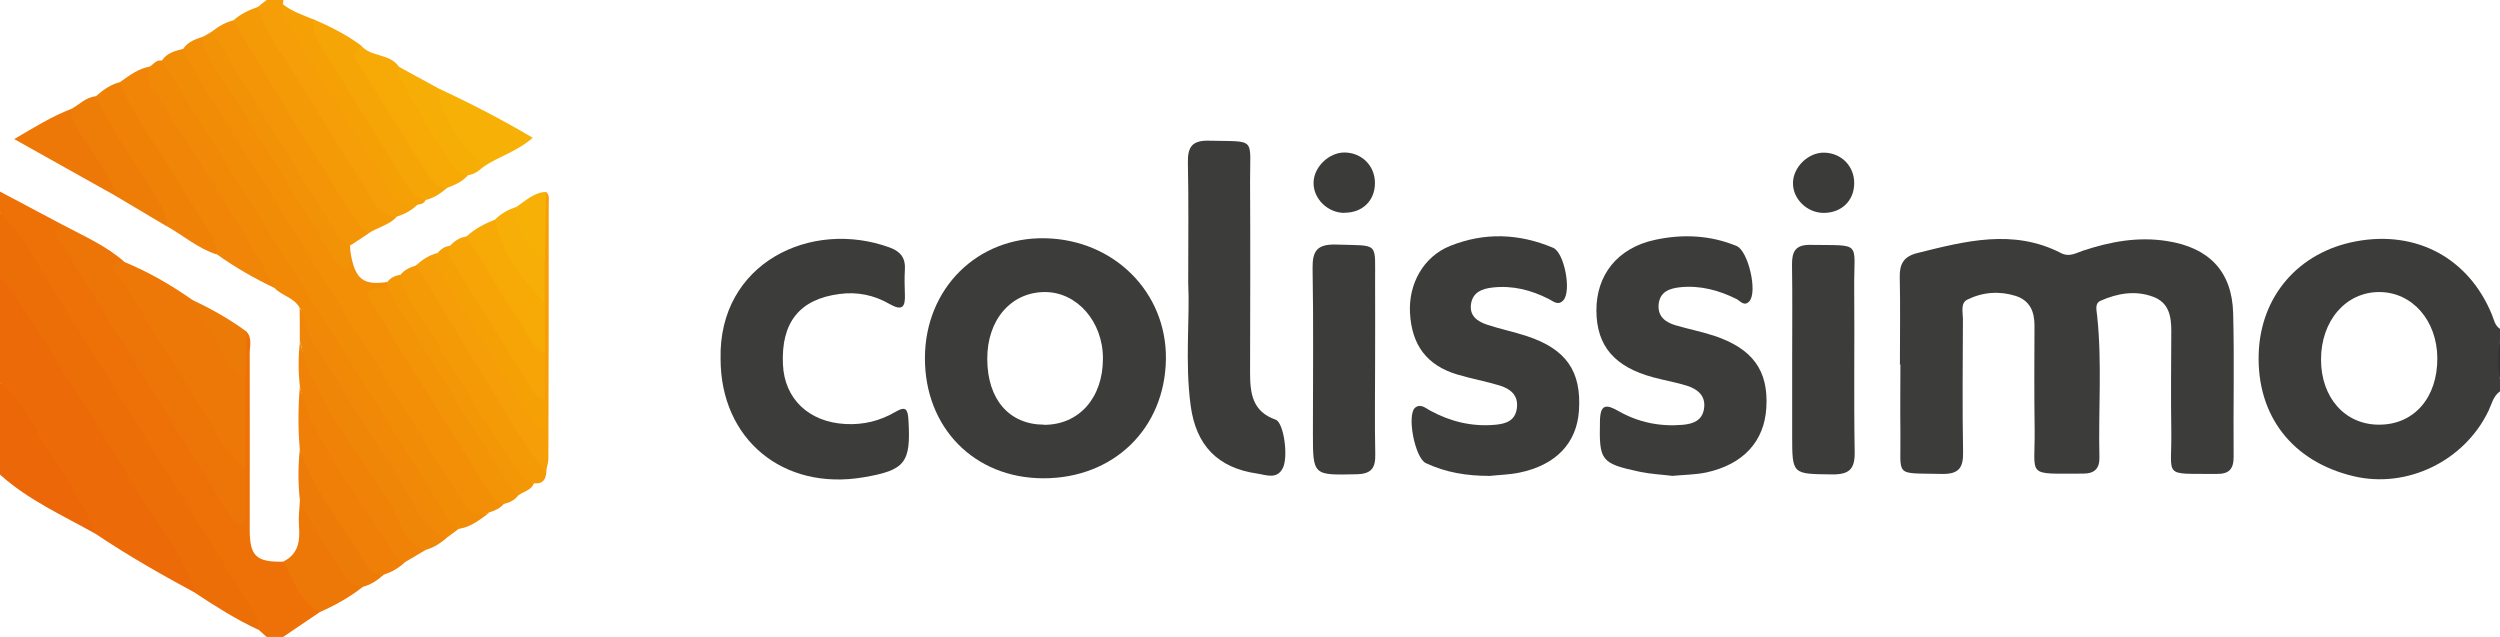<?xml version="1.0" encoding="UTF-8"?>
<svg id="Calque_1" data-name="Calque 1" xmlns="http://www.w3.org/2000/svg" viewBox="0 0 154.77 39.43">
  <defs>
    <style>
      .cls-1 {
        fill: #3c3c3b;
      }

      .cls-2 {
        fill: #f7a906;
      }

      .cls-3 {
        fill: #f39707;
      }

      .cls-4 {
        fill: #f08507;
      }

      .cls-5 {
        fill: #f59e07;
      }

      .cls-6 {
        fill: #f6a406;
      }

      .cls-7 {
        fill: #ee7d07;
      }

      .cls-8 {
        fill: #f18c07;
      }

      .cls-9 {
        fill: #ed7407;
      }

      .cls-10 {
        fill: #3b3b3a;
      }

      .cls-11 {
        fill: #f7ae06;
      }

      .cls-12 {
        fill: #ef7f07;
      }

      .cls-13 {
        fill: #ec6e07;
      }

      .cls-14 {
        fill: #f39507;
      }

      .cls-15 {
        fill: #f18907;
      }

      .cls-16 {
        fill: #ed7707;
      }

      .cls-17 {
        fill: #f6ad06;
      }

      .cls-18 {
        fill: #ee7807;
      }

      .cls-19 {
        fill: #ec6a07;
      }

      .cls-20 {
        fill: #f49a07;
      }

      .cls-21 {
        fill: #f08907;
      }

      .cls-22 {
        fill: #343433;
      }

      .cls-23 {
        fill: #f08607;
      }

      .cls-24 {
        fill: #ed7807;
      }

      .cls-25 {
        fill: #ed7b07;
      }

      .cls-26 {
        fill: #eb7a07;
      }

      .cls-27 {
        fill: #f08307;
      }

      .cls-28 {
        fill: #f39407;
      }

      .cls-29 {
        fill: #f7b106;
      }

      .cls-30 {
        fill: #f6a506;
      }

      .cls-31 {
        fill: #eb6708;
      }

      .cls-32 {
        fill: #f5a106;
      }

      .cls-33 {
        fill: #ed7107;
      }

      .cls-34 {
        fill: #f28f07;
      }

      .cls-35 {
        fill: #ef8107;
      }

      .cls-36 {
        fill: #f29207;
      }
    </style>
  </defs>
  <path class="cls-33" d="M16.51,39.43c-.18-.16-.36-.31-.53-.47-2.98-3.77-5.18-8.05-7.8-12.06-2.27-3.48-4.33-7.09-6.6-10.56C.91,15.34.49,14.23,0,13.14,0,12.71,0,12.28,0,11.86c1.29.69,2.59,1.37,3.88,2.06.6,1.47,1.62,2.7,2.42,4.04,2.65,4.41,5.45,8.72,8.19,13.23.33-.92-.04-1.75.26-2.51-.08-1.78-.28-3.55-.04-5.33.17-.51-.04-1.01-.03-1.52,0-.51,0-1.04.57-1.31.38.4.21.9.21,1.35.01,3.65,0,7.29,0,10.94,0,1.61.41,2,2.06,1.96,1.35.6,1.76,1.9,2.3,3.11-.76.52-1.53,1.04-2.29,1.55h-1.03Z"/>
  <path class="cls-19" d="M12.1,36.71c-2.11-1.14-4.19-2.32-6.18-3.66-2.33-2.48-3.83-5.49-5.48-8.42C.27,24.34.21,23.99,0,23.71v-6.44c1.04-.32,1.35.57,1.73,1.16,1.69,2.62,3.3,5.3,4.97,7.93,1.74,2.74,3.43,5.52,5.15,8.27.39.63.92,1.3.25,2.08Z"/>
  <path class="cls-13" d="M12.1,36.71c-.76-2.41-2.41-4.32-3.68-6.44-2.4-4-4.93-7.92-7.41-11.87C.74,17.97.48,17.52,0,17.27v-4.12c1.56,1.52,2.46,3.48,3.6,5.29,3.97,6.31,7.89,12.66,11.83,18.99.3.48.58.95.55,1.55-1.36-.63-2.62-1.43-3.88-2.26Z"/>
  <path class="cls-31" d="M0,23.71c1.42,1.06,2.04,2.71,2.94,4.13,1.07,1.69,2.25,3.32,2.98,5.21C3.89,31.91,1.75,30.96,0,29.38v-5.67Z"/>
  <path class="cls-5" d="M15.96.43c.18-.14.36-.29.55-.43.34,0,.69,0,1.03,0,0,.09-.02.18-.03.26,2.09,2.85,3.77,5.97,5.72,8.91.31.46.61.94.88,1.42.45.81.9,1.61,1.76,2.06-.37.36-.81.61-1.31.76-.85.36-1.46.11-1.94-.67-2.18-3.51-4.37-7.02-6.55-10.54-.35-.56-.59-1.15-.12-1.78Z"/>
  <path class="cls-22" d="M154.77,23.45c-.39-.77-.39-1.55,0-2.32v2.32Z"/>
  <path class="cls-1" d="M117.62,22.57c0-1.8.03-3.61-.01-5.41-.02-.82.25-1.28,1.07-1.49,2.97-.74,5.95-1.53,8.92,0,.5.26.91,0,1.35-.15,1.69-.56,3.39-.88,5.19-.6,2.6.4,4.04,1.86,4.11,4.47.08,2.96,0,5.93.03,8.89,0,.77-.29,1.07-1.06,1.06-3.41-.03-2.75.28-2.8-2.67-.03-2.06-.01-4.12,0-6.19,0-.91-.15-1.75-1.13-2.11-1.11-.41-2.21-.21-3.25.25-.38.17-.24.59-.21.93.31,2.91.07,5.83.14,8.75.02.69-.29,1.02-1,1.02-3.62,0-2.97.26-3.01-2.75-.03-2.15-.02-4.3-.01-6.44,0-.86-.3-1.53-1.16-1.81-1.02-.32-2.05-.24-3,.23-.43.21-.27.78-.27,1.19-.01,2.75-.04,5.5.01,8.25.02,1-.29,1.37-1.32,1.35-3-.07-2.52.25-2.56-2.53-.02-1.42,0-2.83,0-4.25Z"/>
  <path class="cls-1" d="M92.16,29.46c-1.36,0-2.66-.21-3.89-.79-.68-.32-1.2-3.02-.65-3.44.34-.26.65.05.94.2,1.24.67,2.55.99,3.97.87.69-.06,1.29-.24,1.38-1.06.09-.8-.43-1.18-1.09-1.38-.86-.26-1.75-.42-2.62-.68-1.87-.57-2.8-1.81-2.91-3.8-.1-1.82.84-3.49,2.47-4.15,2.13-.86,4.28-.78,6.39.11.69.29,1.14,2.64.65,3.23-.33.39-.64.08-.92-.06-1.1-.56-2.25-.85-3.48-.71-.62.07-1.21.27-1.33,1-.12.75.39,1.1.99,1.3.81.27,1.66.44,2.47.71,2.43.8,3.38,2.18,3.22,4.6-.13,2.02-1.42,3.38-3.69,3.85-.63.13-1.28.14-1.91.21Z"/>
  <path class="cls-1" d="M103.53,29.46c-.64-.08-1.33-.11-2-.25-2.45-.52-2.53-.7-2.48-3.15.02-1.06.4-1.04,1.15-.61,1.23.7,2.56.97,3.97.85.65-.06,1.2-.26,1.32-.98.13-.79-.36-1.21-1.02-1.43-.69-.22-1.42-.34-2.12-.53-2.41-.65-3.51-1.95-3.52-4.13-.01-2.2,1.3-3.88,3.62-4.38,1.7-.37,3.42-.3,5.06.38.72.3,1.31,2.84.79,3.42-.31.34-.55,0-.78-.13-1.1-.55-2.25-.86-3.48-.74-.67.07-1.3.27-1.36,1.1-.05.74.45,1.08,1.06,1.26.78.23,1.59.39,2.36.64,2.41.8,3.39,2.16,3.25,4.46-.12,2.08-1.42,3.51-3.72,4.01-.67.14-1.36.14-2.1.21Z"/>
  <path class="cls-1" d="M44.61,22.22c-.14-5.93,5.6-8.69,10.49-6.89.65.24.97.65.92,1.36-.03.51-.02,1.03,0,1.54.03.78-.16,1.04-.95.59-.95-.55-2-.77-3.1-.62-2.47.32-3.62,1.76-3.5,4.36.09,2.13,1.6,3.57,3.87,3.69,1.1.06,2.14-.19,3.09-.75.66-.39.77-.15.81.5.16,2.65-.19,3.11-2.79,3.55-4.98.84-8.84-2.36-8.84-7.33Z"/>
  <path class="cls-1" d="M73.56,17.51c0-2.81.03-5.13-.02-7.44-.02-.97.26-1.39,1.31-1.36,2.95.07,2.53-.25,2.54,2.54.02,3.94.01,7.88,0,11.83,0,1.26.14,2.4,1.58,2.9.51.18.79,2.26.46,2.97-.36.76-1.05.45-1.59.37-2.45-.35-3.8-1.74-4.13-4.22-.36-2.69-.04-5.39-.15-7.59Z"/>
  <path class="cls-1" d="M110.95,22.2c0-1.93.02-3.86-.01-5.79-.01-.83.2-1.27,1.15-1.25,3.22.05,2.68-.26,2.7,2.64.03,3.39-.03,6.78.03,10.17.02,1.07-.33,1.41-1.4,1.4-2.47-.03-2.47.02-2.47-2.41,0-1.59,0-3.18,0-4.76Z"/>
  <path class="cls-1" d="M85.13,22.33c0,1.93-.03,3.86.01,5.79.02.86-.24,1.22-1.16,1.24-2.7.06-2.7.09-2.7-2.56,0-3.39.04-6.78-.02-10.17-.02-1.11.29-1.52,1.45-1.49,2.74.09,2.4-.22,2.42,2.43.01,1.59,0,3.18,0,4.76Z"/>
  <path class="cls-34" d="M11.33,3.04c.3-.48.81-.62,1.29-.79,2.4,3.68,4.69,7.42,6.98,11.16.4.66.88,1.26,1.24,1.94.2.37.49.43.86.29.28,1.64.78,2.04,2.26,1.82.09.09.13.21.12.33-.58.6-.29,1.17.07,1.74,2.2,3.43,4.31,6.92,6.49,10.36.26.4.5.8.57,1.28-.23.3-.57.44-.92.55-1.36.58-1.65.5-2.4-.72-5.41-8.76-10.9-17.46-16.3-26.22-.33-.54-.79-1.07-.27-1.75Z"/>
  <path class="cls-8" d="M11.33,3.04c1.49,2.9,3.36,5.57,5.06,8.34,3.95,6.43,7.97,12.81,11.95,19.21.46.74.85,1.55,1.97,1.14-.59.43-1.15.9-1.9,1.01-.96.2-1.11-.66-1.44-1.18-1.96-3.06-3.83-6.19-5.79-9.25-3.35-5.23-6.84-10.38-10.05-15.7-.52-.86-1.53-1.6-1.11-2.86.31-.47.81-.6,1.31-.72Z"/>
  <path class="cls-15" d="M10.02,3.76c5.8,9.27,11.6,18.54,17.41,27.8.27.43.49.91.97,1.18-.24.18-.48.36-.72.53-.11.06-.23.08-.36.05-1.45-1.49-2.34-3.36-3.41-5.1-1.71-2.77-3.54-5.47-5.15-8.3-.15-.27.06-.62-.21-.86-.33-.64-1.1-.74-1.55-1.23-.82-.7-1.47-1.53-2.04-2.44-1.91-3.05-3.77-6.14-5.73-9.16-.44-.67-.96-1.43.05-2.11.23-.15.39-.43.73-.37Z"/>
  <path class="cls-20" d="M15.96.43c.54,1.84,1.8,3.28,2.74,4.89,1.42,2.43,2.97,4.78,4.44,7.18.34.56.75.92,1.42.92-.48.54-1.22.65-1.78,1.05-.65.13-1.02-.22-1.35-.72-2.38-3.64-4.62-7.38-6.93-11.07-.27-.44-.51-.92-.06-1.41.44-.4.97-.65,1.52-.84Z"/>
  <path class="cls-14" d="M14.44,1.27c1.32,2.2,2.63,4.4,3.97,6.59,1.23,2.01,2.49,3.99,3.76,5.98.15.24.41.42.62.63-.37.24-.74.49-1.11.73-.82.49-1.08-.25-1.37-.71-1.78-2.82-3.53-5.67-5.29-8.5-.57-.91-1.16-1.8-1.7-2.72-.26-.45-.39-.84-.2-1.32.4-.31.83-.57,1.33-.69Z"/>
  <path class="cls-5" d="M33.8,11.88c.24.19.17.47.17.71,0,5.27,0,10.53-.02,15.8,0,.25-.09.49-.13.74-.77.29-1.11-.3-1.42-.78-2.25-3.47-4.35-7.03-6.58-10.51-.28-.44-.45-.93-.06-1.42.38-.34.8-.62,1.3-.75,2.03,3.13,3.9,6.35,5.97,9.46.33-.21.26-.5.32-.73,0-.86-.33-1.71-.09-2.58.15-1.02-.2-2.02-.12-3.03.34-.88-.06-1.75,0-2.63.24-.58.08-1.17.06-1.76-.02-.88-.17-1.81.58-2.52Z"/>
  <path class="cls-23" d="M27.34,33.23c.11.02.23.03.34.05-.4.33-.81.63-1.33.76-.74.26-1.27-.1-1.61-.68-1.84-3.16-4.04-6.1-5.67-9.4-.47-.96-.15-1.93-.51-2.83,0-.69,0-1.38-.01-2.06.22.21.27.49.28.78,2.95,4.39,5.5,9.03,8.51,13.39Z"/>
  <path class="cls-20" d="M25.77,16.42c1.5,2.48,2.96,4.98,4.52,7.42,1.14,1.79,2.04,3.75,3.54,5.3-.02.49-.18.84-.76.78-.63.36-1.06.07-1.38-.46-2.29-3.74-4.66-7.43-6.94-11.18-.27-.44-.4-.85.03-1.26.26-.32.62-.48,1-.59Z"/>
  <path class="cls-28" d="M31.22,31.19c-.6-.07-.83-.57-1.1-1-2.3-3.67-4.59-7.34-6.86-11.03-.75-1.21-.7-1.26.73-1.37.48-.03.65.34.85.66,2.29,3.69,4.59,7.37,6.9,11.05.24.39.34.77.32,1.2-.22.27-.51.41-.83.49Z"/>
  <path class="cls-27" d="M18.57,21.13c.95,4.05,3.94,6.97,5.84,10.5.48.89.76,2.05,1.95,2.41-.43.26-.87.51-1.3.77-.72.33-1.17-.1-1.49-.63-1.47-2.37-2.97-4.72-4.4-7.11-.6-.99-.29-2.09-.6-3.1-.11-.94-.11-1.89,0-2.83Z"/>
  <path class="cls-12" d="M18.57,23.97c1.01,3.96,3.95,6.83,5.79,10.32.14.27.39.45.7.52-.37.36-.81.6-1.3.77-.67.32-1.22.19-1.65-.44-1.01-1.52-2.01-3.04-2.9-4.63-.47-.85-.44-1.78-.65-2.67-.11-1.29-.11-2.58,0-3.87Z"/>
  <path class="cls-30" d="M27.68,11.63c-.39.34-.82.63-1.33.75-.77.18-1.26-.13-1.66-.8-1.63-2.75-3.38-5.42-5.05-8.15-.4-.66-1.19-1.39-.26-2.25,1.05.46,2.07.96,2.99,1.65-.18.51.24.76.47,1.1,1.72,2.49,3.3,5.08,4.84,7.69Z"/>
  <path class="cls-6" d="M33.73,21.89c0,.95,0,1.9,0,2.84-.59.39-.95.06-1.24-.41-1.62-2.59-3.26-5.18-4.85-7.79-.3-.49-.34-.96.22-1.32.28-.29.6-.51,1.01-.57.65,0,1,.43,1.29.92,1.24,2.08,2.75,4.01,3.58,6.33Z"/>
  <path class="cls-2" d="M27.68,11.63c-.65,0-.98-.46-1.28-.94-1.29-2.07-2.62-4.12-3.86-6.22-.27-.45-1.03-1-.17-1.63.62.71,1.78.46,2.33,1.3,1.4,1.71,2.43,3.66,3.66,5.48.26.38.61.72.6,1.24-.35.4-.81.59-1.28.77Z"/>
  <path class="cls-32" d="M19.38,1.19c-.06.73.29,1.32.65,1.9,1.74,2.83,3.5,5.65,5.24,8.47.26.42.57.74,1.08.82-.09.2-.27.27-.47.28-.77.22-1.2-.04-1.64-.75-2.03-3.37-4.14-6.68-6.2-10.03-.3-.48-.82-.93-.52-1.61.56.44,1.22.66,1.86.92Z"/>
  <path class="cls-36" d="M13.11,1.96c2.57,4.17,5.14,8.34,7.72,12.5.2.32.42.65.84.74.01.15.02.29.03.44-.1.35.11.77-.36,1.16-.97-1.08-1.62-2.37-2.37-3.58-2.01-3.22-4.01-6.45-6.03-9.67-.26-.41-.5-.8-.32-1.3.16-.1.33-.2.49-.29Z"/>
  <path class="cls-3" d="M32.05,30.7c-2.31-3.23-4.21-6.73-6.37-10.05-.6-.93-1.13-1.91-1.7-2.86,0-.1-.01-.21-.02-.31.2-.27.47-.41.79-.46.33,1.51,1.38,2.63,2.13,3.91,1.63,2.76,3.39,5.45,5.08,8.17.26.42.58.74,1.09.82-.17.47-.69.5-1.01.79Z"/>
  <path class="cls-16" d="M19.83,37.88c-1.33-.62-1.65-1.98-2.3-3.11.95-.47,1.05-1.28.98-2.21-.04-.54.03-1.09.06-1.63.29-.15.53.01.66.22,1.03,1.75,2.27,3.38,3.22,5.19-.8.63-1.68,1.12-2.61,1.54Z"/>
  <path class="cls-2" d="M33.73,21.89c-.77-.34-1.03-1.11-1.43-1.73-1.17-1.82-2.29-3.67-3.43-5.51.52-.49,1.15-.81,1.81-1.07,1.28,1.58,2.31,3.31,3.06,5.2,0,1.04,0,2.07,0,3.11Z"/>
  <path class="cls-32" d="M27.86,15.21c-.18.4-.02.74.2,1.08,1.57,2.5,3.12,5.01,4.69,7.52.24.39.44.85.99.93.04.59.14,1.19-.09,1.83-.57-.04-.71-.54-.94-.9-1.76-2.82-3.51-5.65-5.26-8.48-.29-.47-.7-.89-.38-1.51.21-.24.45-.43.79-.46Z"/>
  <path class="cls-29" d="M27.04,5.42c2,.94,3.97,1.94,5.94,3.11-.97.85-2.1,1.15-3.04,1.79-.4.09-.82.06-1.07-.23-.97-1.14-1.73-2.41-2.27-3.81-.12-.32-.14-.8.44-.85Z"/>
  <path class="cls-10" d="M83.23,13.18c-1.03,0-1.92-.87-1.91-1.86,0-.97.95-1.89,1.93-1.88,1.07.02,1.87.83,1.87,1.89,0,1.09-.77,1.84-1.88,1.84Z"/>
  <path class="cls-10" d="M114.79,11.34c0,1.08-.78,1.84-1.89,1.84-1.03,0-1.92-.87-1.9-1.86.01-.98.95-1.89,1.93-1.87,1.07.02,1.87.84,1.86,1.9Z"/>
  <path class="cls-25" d="M22.44,36.34c-.55.02-.84-.34-1.1-.74-.99-1.52-2.05-3-2.78-4.67-.11-1.03-.11-2.06,0-3.09.92,2.7,2.83,4.83,4.19,7.27.21.38.6.45,1,.47-.38.35-.81.63-1.32.76Z"/>
  <path class="cls-17" d="M27.04,5.42c.43,1.95,1.49,3.53,2.9,4.89-.28.26-.58.49-.98.54-.3-.06-.57-.18-.76-.44-1.28-1.82-2.44-3.71-3.49-5.67-.09-.16-.02-.4-.02-.61.78.43,1.56.86,2.34,1.28Z"/>
  <path class="cls-11" d="M33.73,18.77c-1.39-1.52-2.73-3.07-3.06-5.2.37-.36.81-.6,1.29-.76.93.95,1.24,2.23,1.76,3.39,0,.86,0,1.71,0,2.57Z"/>
  <path class="cls-29" d="M33.73,16.2c-.94-.95-1.99-1.84-1.76-3.39.57-.38,1.08-.9,1.83-.93-.02,1.44-.05,2.88-.07,4.32Z"/>
  <path class="cls-9" d="M15.21,29.11c0,.73.03,1.46,0,2.19-.02.4.22,1.02-.26,1.16-.56.16-.69-.53-.92-.89-1.54-2.42-3.04-4.87-4.55-7.31-1.83-2.95-3.67-5.89-5.46-8.87-.24-.4-1.01-.91-.13-1.47,1.32.71,2.71,1.3,3.84,2.32-.1.16-.13.34-.02.48,2.39,3.2,4.25,6.74,6.44,10.07.49.74.63,1.59,1.06,2.33Z"/>
  <path class="cls-18" d="M15.21,29.11c-1.42-1.23-2.12-2.97-3.12-4.5-1.59-2.42-3.1-4.91-4.58-7.4-.1-.17-1.27-1,.22-.98,1.47.61,2.84,1.4,4.14,2.31,1.39,1.19,2.51,2.56,3,4.37.06.21.2.38.34.54,0,1.89,0,3.77,0,5.66Z"/>
  <path class="cls-4" d="M9.29,4.13c-.39.83.19,1.39.57,1.98,2.44,3.87,4.98,7.69,7.16,11.73-1.26-.6-2.47-1.29-3.6-2.1-2.28-2.74-3.86-5.95-5.84-8.9-.37-.55-.6-1.16-.12-1.78.57-.4,1.12-.83,1.84-.94Z"/>
  <path class="cls-35" d="M7.45,5.07c.74,2.18,2.28,3.9,3.39,5.86.67,1.19,1.45,2.32,2.17,3.48.25.4.41.85.4,1.34-1.16-.37-2.07-1.18-3.11-1.76-1.51-1.9-2.74-4-3.99-6.07-.34-.57-.97-1.18-.37-1.96.44-.4.92-.74,1.52-.88Z"/>
  <path class="cls-7" d="M5.93,5.95c.97,2.1,2.35,3.96,3.54,5.93.4.66.86,1.29.82,2.11-1.03-.61-2.05-1.22-3.08-1.83-1.24-1.09-2.02-2.51-2.89-3.87-.33-.52-.35-1.04.07-1.53.51-.27.92-.75,1.55-.8Z"/>
  <path class="cls-24" d="M4.39,6.75c.02.98.72,1.62,1.19,2.37.61.98,1.28,1.92,1.64,3.04-2.05-1.14-4.09-2.29-6.34-3.55,1.26-.74,2.33-1.4,3.51-1.86Z"/>
  <path class="cls-26" d="M15.21,23.45c-1.47-.91-1.79-2.64-2.78-3.9-.24-.3-.38-.67-.57-1,1.19.55,2.33,1.19,3.39,1.97-.01.98-.03,1.96-.04,2.94Z"/>
  <path class="cls-1" d="M154.77,20.36c-.32-.21-.37-.56-.5-.88-1.43-3.49-4.66-5.24-8.41-4.54-3.56.66-5.93,3.4-6.03,6.99-.11,3.82,2.09,6.65,5.87,7.55,3.32.79,6.87-.94,8.36-4.05.2-.42.29-.91.71-1.2v-.77c-.2-.77-.2-1.55,0-2.32v-.77ZM147.27,26.29c-2.1,0-3.58-1.68-3.58-4.03,0-2.41,1.54-4.19,3.62-4.18,2.03.01,3.56,1.76,3.58,4.08.02,2.46-1.45,4.14-3.61,4.13Z"/>
  <path class="cls-1" d="M64.71,14.75c-4.21-.09-7.43,3.11-7.45,7.39-.02,4.33,3.05,7.46,7.32,7.47,4.37.01,7.55-3.09,7.6-7.4.04-4.12-3.21-7.37-7.47-7.46ZM64.62,26.29c-2.14-.01-3.49-1.56-3.5-4.05-.02-2.44,1.48-4.17,3.59-4.16,1.98.01,3.58,1.85,3.57,4.12,0,2.44-1.49,4.11-3.66,4.1Z"/>
  <path class="cls-21" d="M27.34,33.23c-1.36-.82-1.8-2.34-2.61-3.56-1.95-2.95-3.79-5.98-5.65-8.99-.15-.24-.17-.56-.25-.84.84.53,1.22,1.43,1.72,2.21,2.16,3.39,4.28,6.81,6.4,10.23.18.28.26.63.39.94Z"/>
</svg>